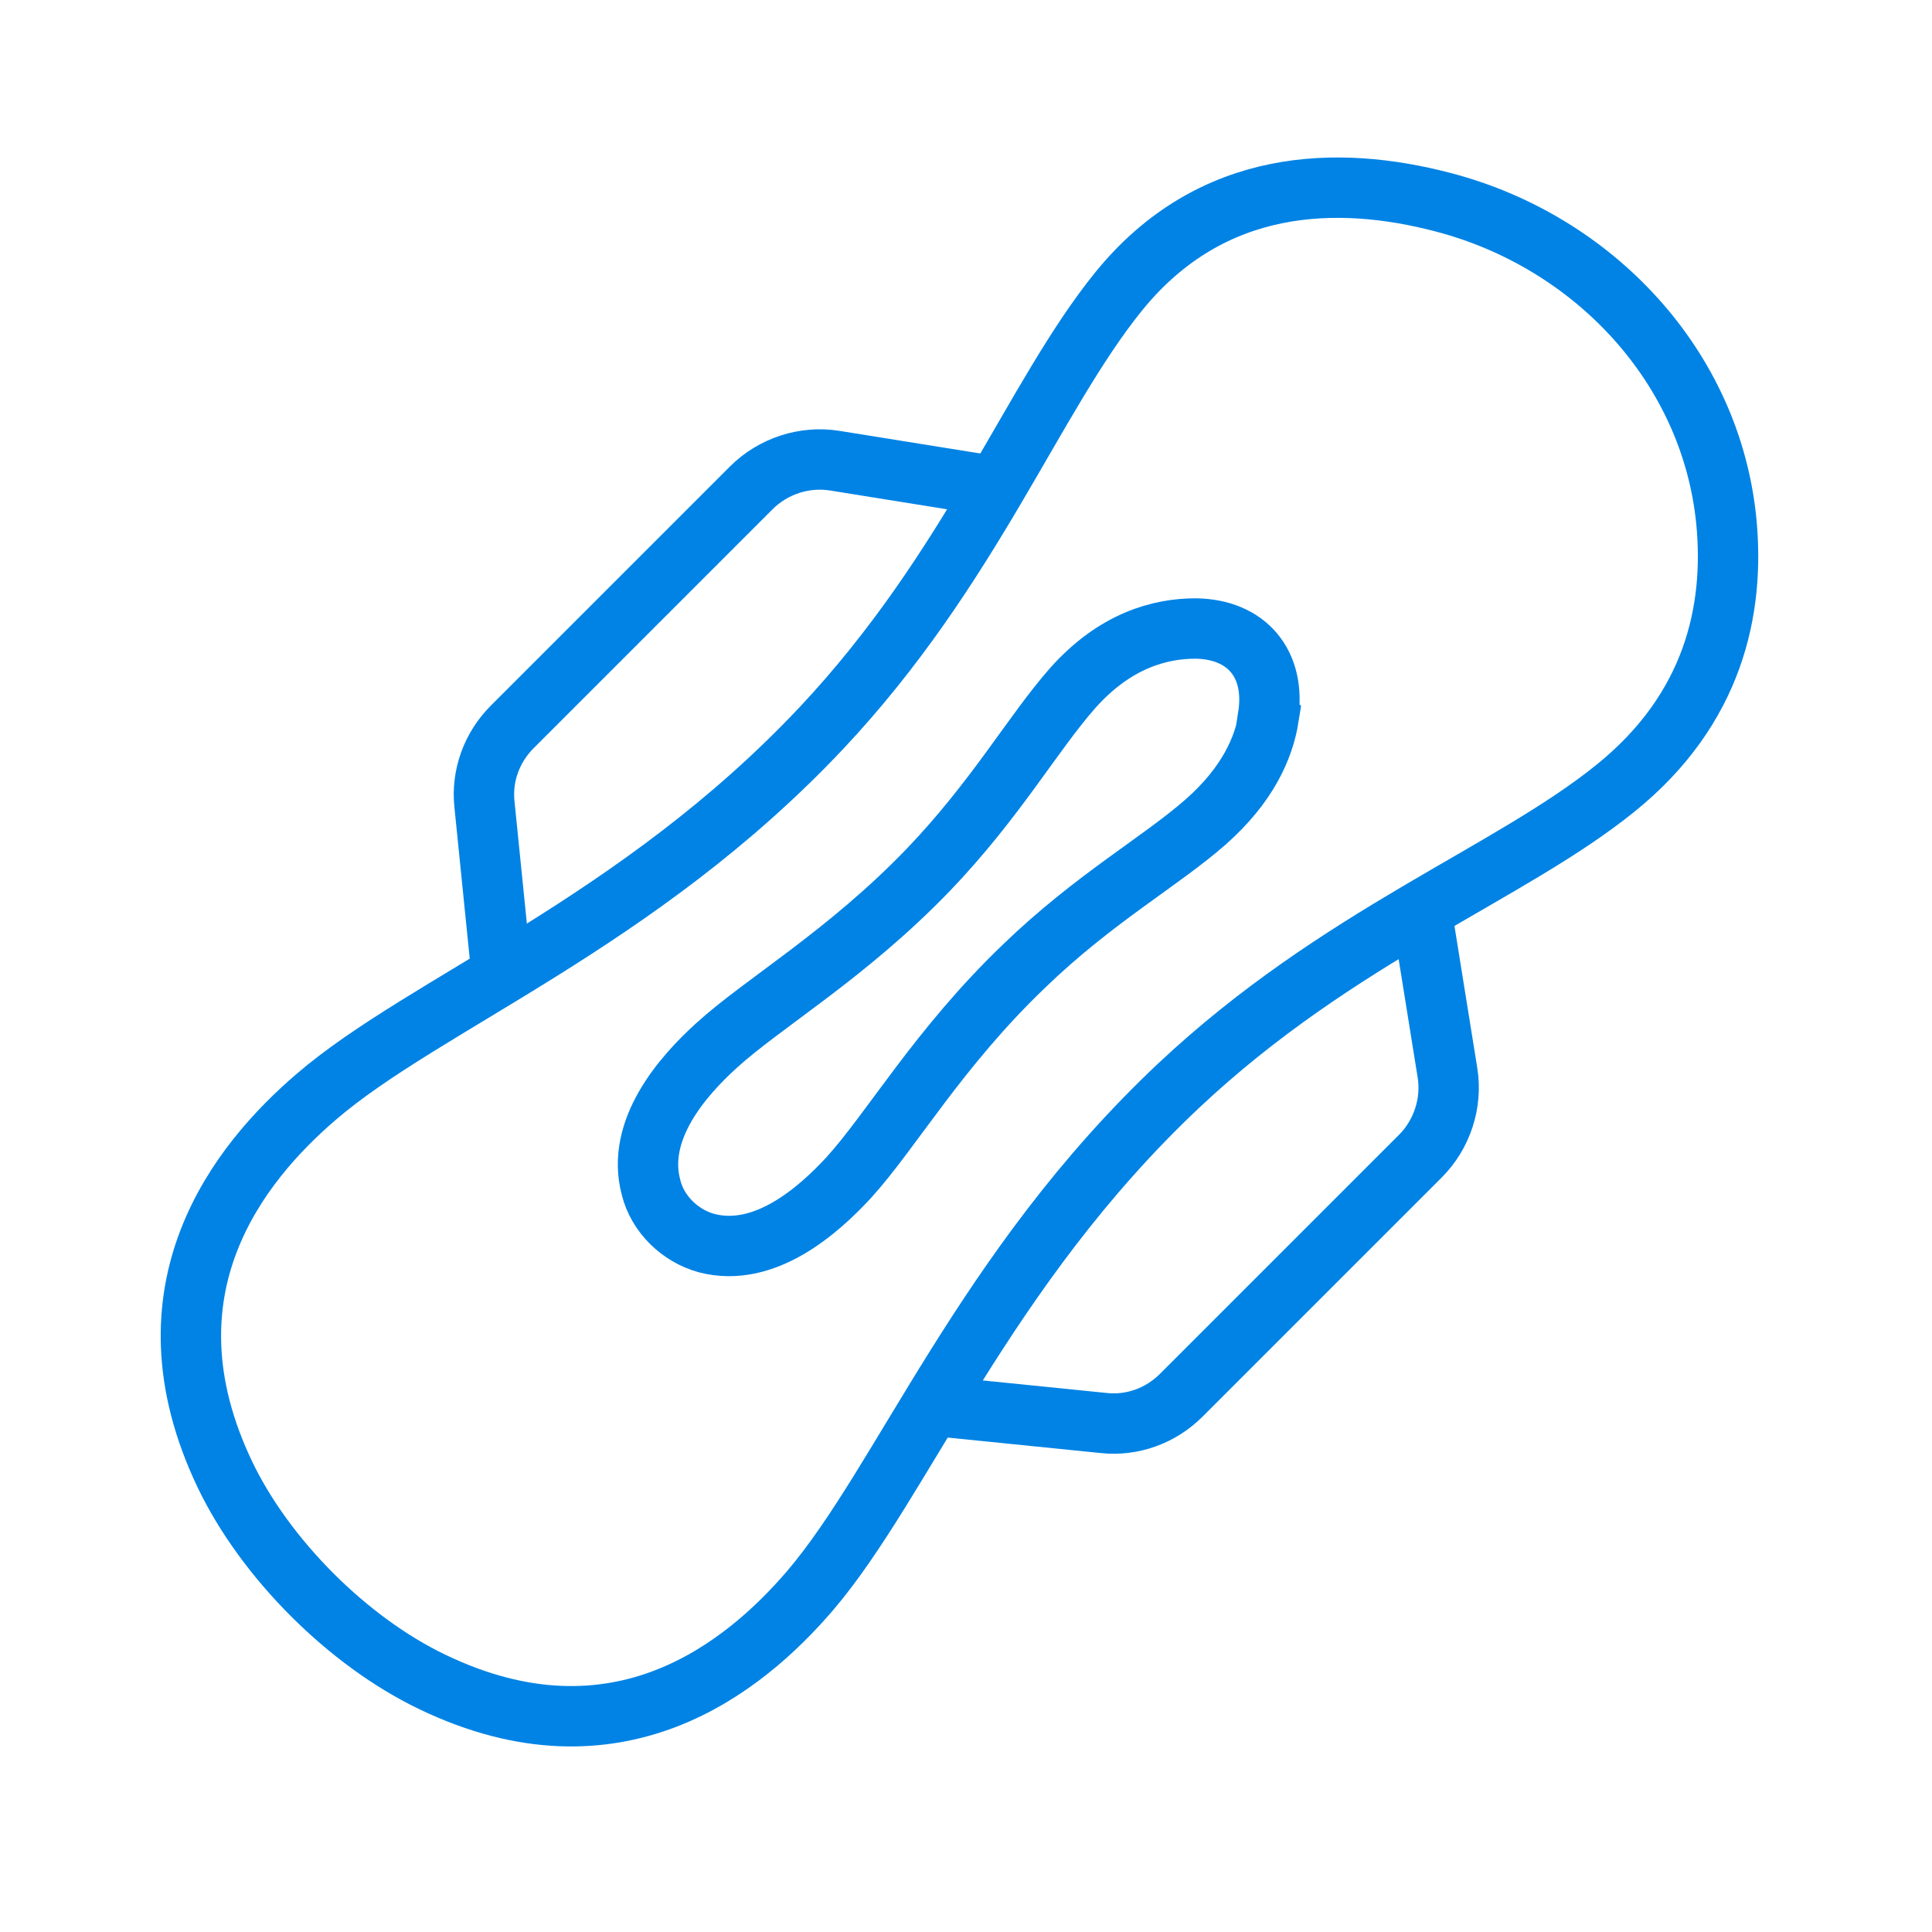 <svg width="32" height="32" viewBox="0 0 32 32" fill="none" xmlns="http://www.w3.org/2000/svg">
<path d="M28.594 8.64C28.344 6.07 26.394 4 23.904 3.35C22.154 2.89 20.064 2.94 18.534 4.82C17.114 6.57 16.094 9.41 13.604 12.06C10.564 15.29 7.034 16.62 5.234 18.17C3.964 19.26 2.264 21.36 3.724 24.42C4.394 25.82 5.764 27.19 7.164 27.86C10.224 29.33 12.324 27.62 13.414 26.35C14.954 24.55 16.294 21.02 19.524 17.98C22.174 15.49 25.014 14.47 26.764 13.05C28.384 11.74 28.734 10.1 28.594 8.64Z" stroke="#0083E5" stroke-miterlimit="10"/>
<path d="M21.003 11.87C21.143 10.98 20.634 10.42 19.803 10.41C19.224 10.41 18.474 10.6 17.764 11.4C17.104 12.15 16.494 13.24 15.373 14.41C14.014 15.82 12.643 16.61 11.864 17.32C11.313 17.82 10.524 18.71 10.784 19.67C10.893 20.11 11.264 20.47 11.704 20.59C12.664 20.84 13.553 20.05 14.053 19.51C14.764 18.73 15.543 17.36 16.963 16C18.123 14.88 19.224 14.27 19.974 13.61C20.663 13 20.933 12.39 21.014 11.88L21.003 11.87Z" stroke="#0083E5" stroke-miterlimit="10"/>
<path d="M16.314 8.03L13.824 7.63C13.324 7.55 12.804 7.72 12.444 8.08L8.484 12.04C8.144 12.38 7.974 12.85 8.024 13.32L8.294 15.99L8.324 16.41" stroke="#0083E5" stroke-miterlimit="10"/>
<path d="M23.575 15.28L23.975 17.77C24.055 18.27 23.885 18.79 23.525 19.15L19.565 23.11C19.225 23.45 18.755 23.62 18.285 23.57L15.615 23.3L15.195 23.27" stroke="#0083E5" stroke-miterlimit="10"/>
</svg>
